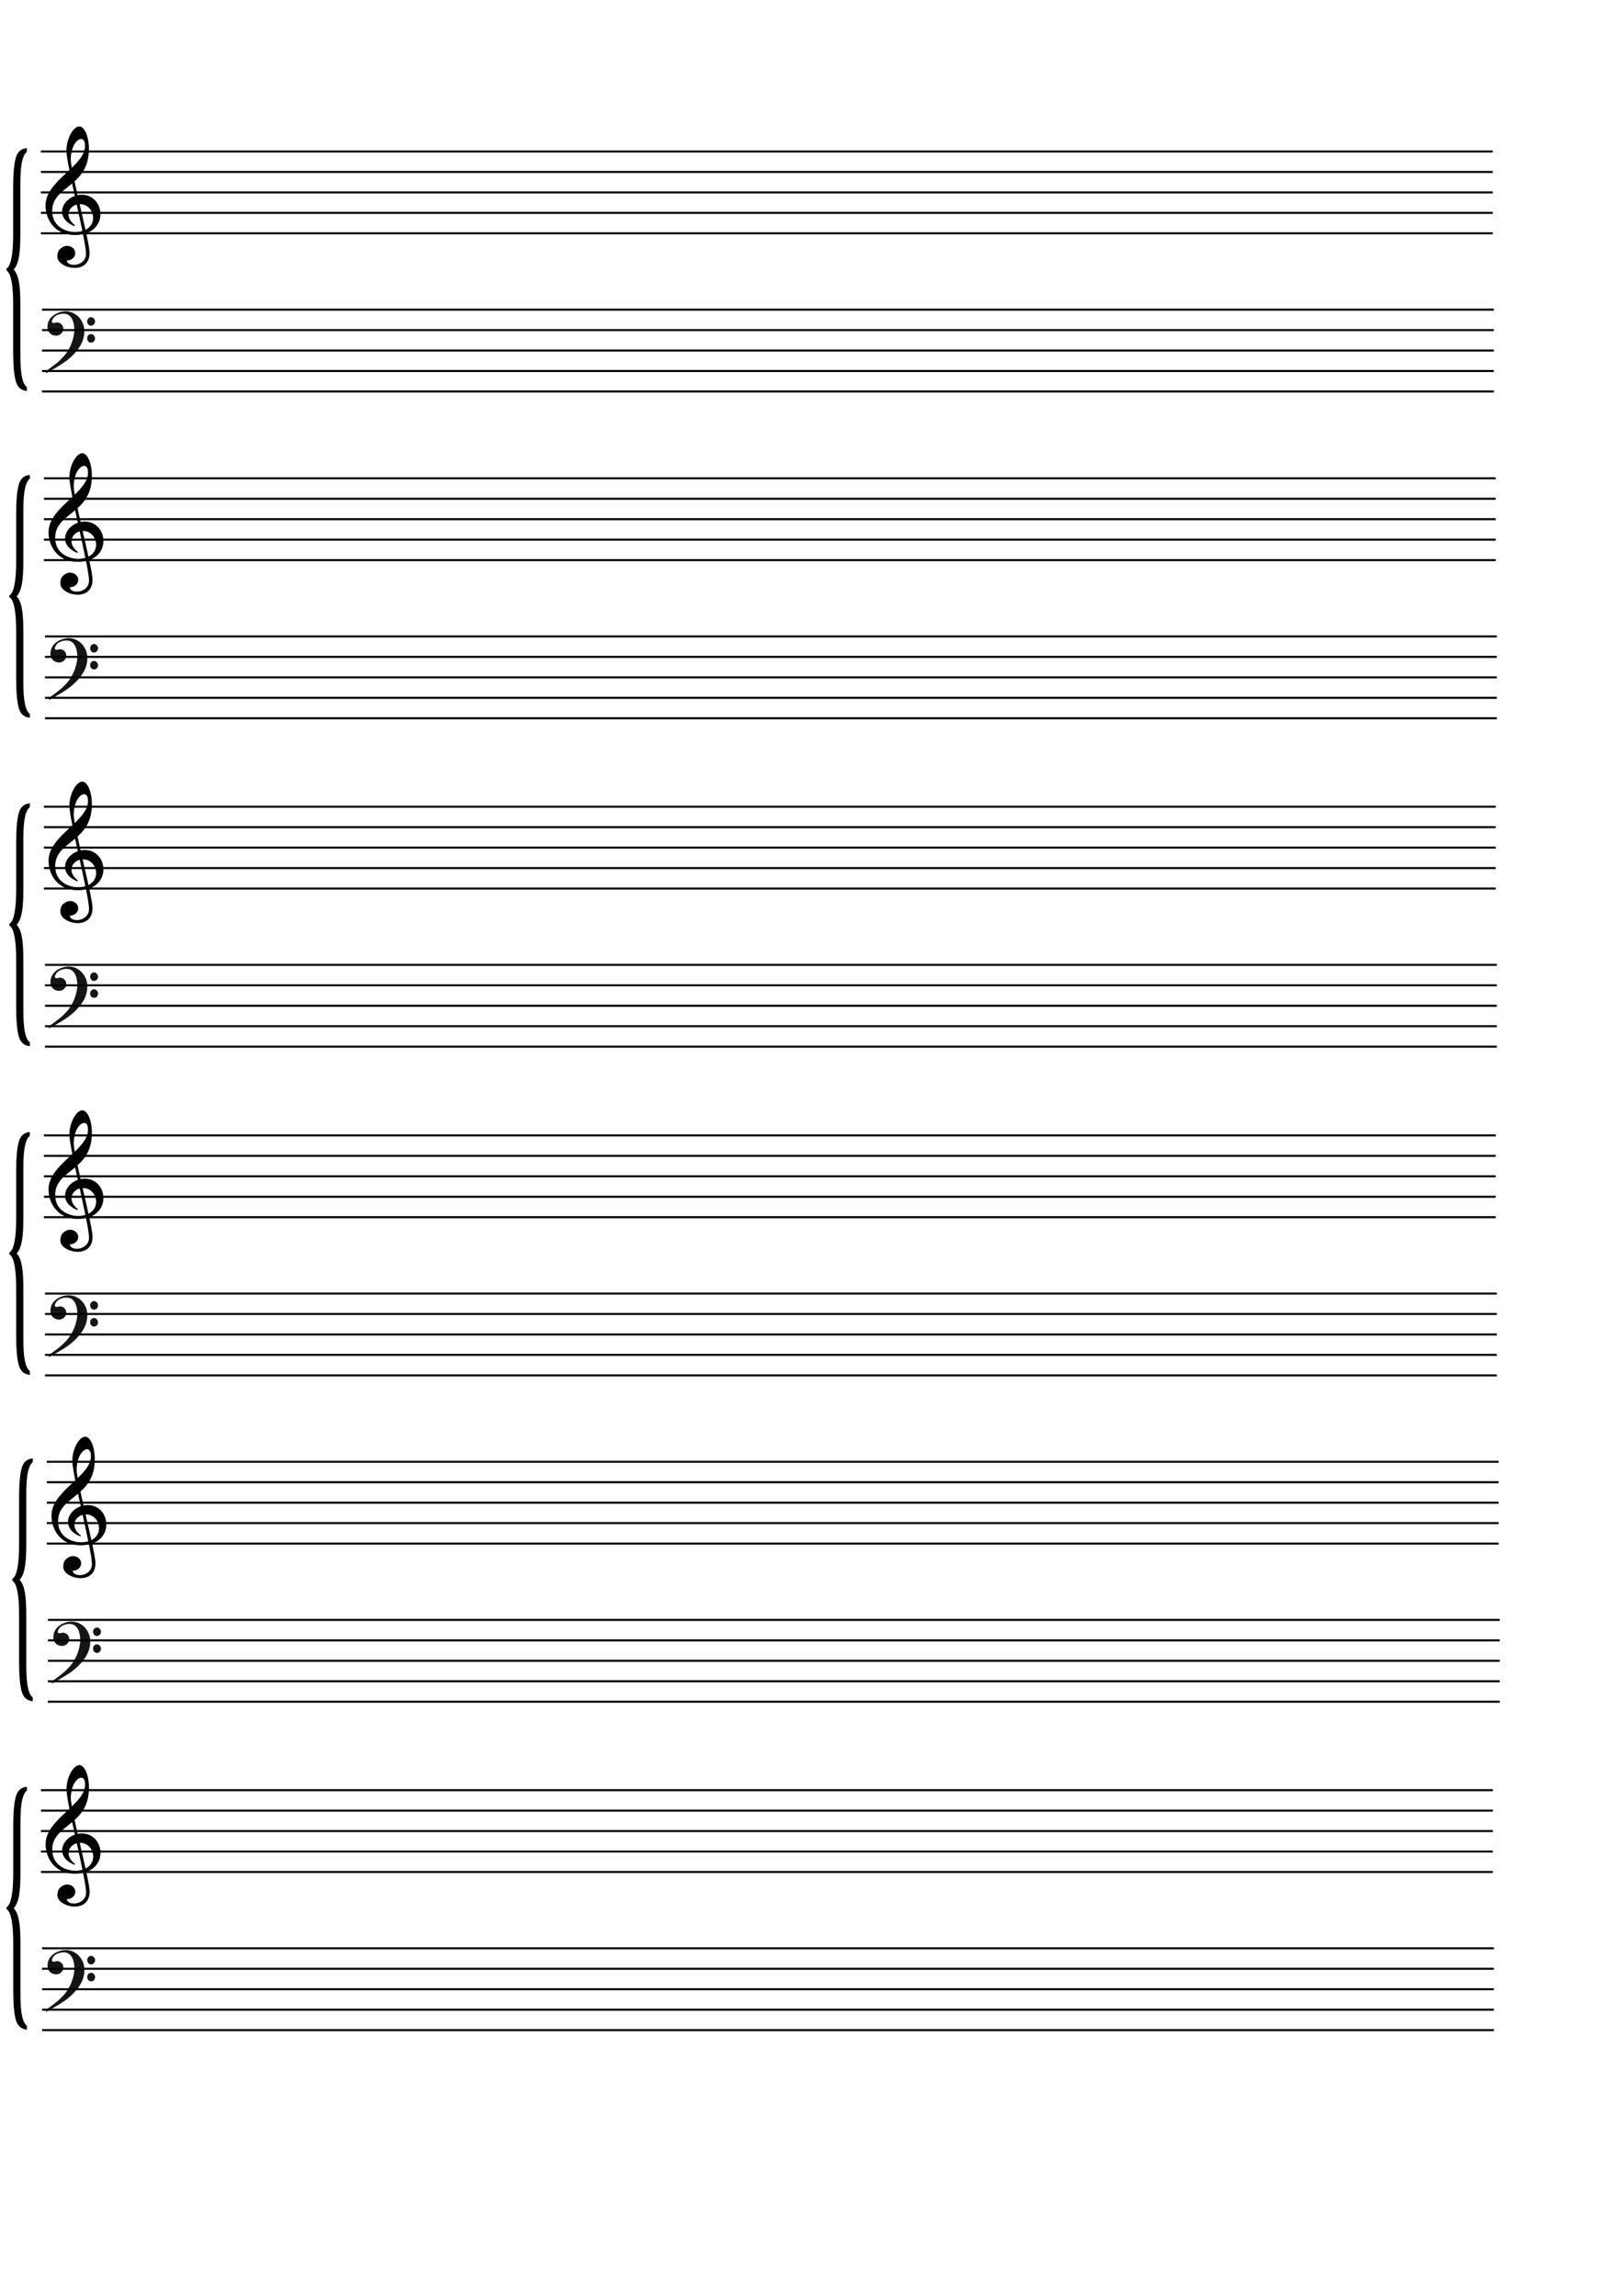 <?xml version="1.0" encoding="UTF-8" standalone="no"?>
<!-- Created with Inkscape (http://www.inkscape.org/) -->

<svg
   xmlns:dc="http://purl.org/dc/elements/1.1/"
   xmlns:cc="http://creativecommons.org/ns#"
   xmlns:rdf="http://www.w3.org/1999/02/22-rdf-syntax-ns#"
   xmlns:svg="http://www.w3.org/2000/svg"
   xmlns="http://www.w3.org/2000/svg"
   xmlns:xlink="http://www.w3.org/1999/xlink"
   xmlns:sodipodi="http://sodipodi.sourceforge.net/DTD/sodipodi-0.dtd"
   xmlns:inkscape="http://www.inkscape.org/namespaces/inkscape"
   width="210mm"
   height="297mm"
   id="svg2"
   version="1.1"
   inkscape:version="0.48.0 r9654"
   sodipodi:docname="Blank Piano Partition.svg"
   inkscape:export-filename="G:\Blank Piano Partition.png"
   inkscape:export-xdpi="90"
   inkscape:export-ydpi="90">
  <defs
     id="defs4">
    <style
       id="style6"
       type="text/css">
   
    .str1 {stroke:#131516;stroke-width:3}
    .str0 {stroke:#131516;stroke-width:42}
    .fil0 {fill:none}
    .fil1 {fill:#131516}
   
  </style>
    <filter
       id="e">
      <feGaussianBlur
         id="feGaussianBlur3098"
         stdDeviation="15.17" />
    </filter>
  </defs>
  <sodipodi:namedview
     id="base"
     pagecolor="#ffffff"
     bordercolor="#666666"
     borderopacity="1.0"
     inkscape:pageopacity="0.0"
     inkscape:pageshadow="2"
     inkscape:zoom="0.7"
     inkscape:cx="69.135196"
     inkscape:cy="954.18852"
     inkscape:document-units="px"
     inkscape:current-layer="layer1"
     showgrid="false"
     inkscape:window-width="1244"
     inkscape:window-height="718"
     inkscape:window-x="8"
     inkscape:window-y="1"
     inkscape:window-maximized="0"
     inkscape:snap-global="false"
     showguides="false">
    <inkscape:grid
       type="xygrid"
       id="grid3154" />
  </sodipodi:namedview>
  <g
     inkscape:label="Calque 1"
     inkscape:groupmode="layer"
     id="layer1">
    <g
       id="g3451"
       transform="translate(0,55.714)">
      <path
         style="fill:#131516;stroke:#131516;stroke-width:0.046"
         id="path19"
         d="m 22.361,125.874 c 2.307,-1.692 4.031,-2.973 5.141,-3.858 1.11,-0.87 2.278,-1.961 3.476,-3.257 1.198,-1.297 2.205,-2.767 3.023,-4.396 0.643,-1.202 1.198,-2.593 1.65,-4.175 0.453,-1.565 0.686,-3.084 0.73,-4.522 0,-1.344 -0.161,-2.625 -0.497,-3.827 -0.321,-1.218 -0.876,-2.214 -1.665,-3.02 -0.789,-0.791 -1.811,-1.186 -3.081,-1.186 -1.227,0 -2.38,0.269 -3.461,0.791 -1.066,0.538 -1.826,1.392 -2.249,2.593 0,0.111 -0.058,0.253 -0.146,0.459 0.029,0.253 0.146,0.443 0.365,0.585 0.219,0.142 0.409,0.206 0.584,0.206 0.088,0 0.336,-0.047 0.716,-0.142 0.394,-0.095 0.716,-0.158 0.978,-0.158 0.774,0 1.46,0.3 2.088,0.886 0.613,0.585 0.92,1.297 0.92,2.135 0,0.601 -0.161,1.17 -0.467,1.692 -0.307,0.522 -0.73,0.949 -1.271,1.249 -0.54,0.316 -1.139,0.459 -1.782,0.459 -1.168,0 -2.161,-0.38 -2.979,-1.154 -0.803,-0.791 -1.212,-1.787 -1.212,-3.036 0,-1.597 0.453,-2.973 1.344,-4.143 0.905,-1.17 2.045,-2.04 3.447,-2.625 1.387,-0.601 2.789,-0.886 4.221,-0.886 1.563,0 3.052,0.427 4.44,1.297 1.402,0.854 2.497,2.04 3.315,3.51 0.818,1.486 1.241,3.068 1.241,4.776 0,3.036 -0.935,5.851 -2.804,8.46 -1.869,2.609 -4.177,4.87 -6.937,6.8 -1.84,1.312 -4.819,3.084 -8.923,5.313 l -0.204,-0.822 z m 20.285,-24.463 c 0,-0.569 0.19,-1.044 0.57,-1.423 0.365,-0.395 0.818,-0.585 1.358,-0.585 0.467,0 0.905,0.221 1.3,0.648 0.394,0.411 0.584,0.901 0.584,1.439 0,0.569 -0.204,1.059 -0.584,1.455 -0.409,0.38 -0.862,0.569 -1.373,0.569 -0.54,0 -0.978,-0.19 -1.329,-0.617 -0.35,-0.411 -0.526,-0.901 -0.526,-1.486 z m 0,8.286 c 0,-0.569 0.19,-1.059 0.54,-1.439 0.365,-0.395 0.818,-0.585 1.387,-0.585 0.467,0 0.891,0.206 1.3,0.633 0.38,0.427 0.584,0.886 0.584,1.392 0,0.617 -0.19,1.107 -0.555,1.502 -0.38,0.395 -0.818,0.601 -1.329,0.601 -0.57,0 -1.022,-0.206 -1.387,-0.585 -0.35,-0.38 -0.54,-0.886 -0.54,-1.518 z"
         class="fil1 str1"
         inkscape:connector-curvature="0" />
      <g
         transform="matrix(0.985,0,0,1.026,6.789,-6.54)"
         id="g3213">
        <g
           id="g3210">
          <path
             d="m 26.016,76.029 c 0.012,3.974 10.083,3.467 10.05,-3.082 0.013,-6.385 -9.621,-42.107 -9.729,-48.939 -0.113,-5.422 3.281,-11.499 6.189,-11.433 2.304,0.066 4.468,4.632 4.457,10.315 0.175,18.379 -18.21,17.191 -18.21,29.75 0,8.118 7.697,10.262 11.546,10.262 13.033,-0.075 10.846,-13.785 2.537,-13.785 -4.899,-0.153 -9.185,5.667 -2.712,10.491 C 19.209,55.396 25.07,45.211 33.729,45.135 45.275,45.211 47.287,63.741 30.318,63.821 20.171,63.896 15.885,56.085 15.973,49.959 c 0,-11.793 19.856,-18.608 19.593,-28.564 0,-6.279 -7.434,-3.446 -7.61,6.663 0.175,6.279 9.447,39.437 9.359,44.569 0,10.566 -15.482,7.122 -15.482,1.759 0.087,-7.657 9.097,-2.219 6.298,-1.989 -2.187,3.369 -2.115,3.631 -2.115,3.631 z"
             style="fill:#000000;stroke:#000000;stroke-width:0.501"
             id="path26"
             inkscape:connector-curvature="0" />
        </g>
        <path
           inkscape:connector-curvature="0"
           id="path28"
           style="fill:#000000;stroke:#000000;stroke-width:0.501"
           d="m 30.211,72.697 c 0,1.778 -1.694,3.223 -3.78,3.223 -2.086,0 -3.78,-1.445 -3.78,-3.223 0,-1.778 1.693,-3.219 3.78,-3.219 2.086,0 3.78,1.44 3.78,3.219 z" />
      </g>
      <g
         id="b"
         transform="matrix(0.088,0,0,0.231,2.832,15.315)"
         style="fill:#000000">
        <path
           id="a"
           d="m 4,265 v -4 c 26,-6 37,-33 37,-71 V 90 C 41,60 46,39 56,26 66,13 87,7 117,6 v 8 C 81,24 81,65 81,86 v 100 c 0,39 -6,64 -37,77"
           inkscape:connector-curvature="0"
           style="fill:#000000" />
        <use
           xlink:href="#a"
           transform="matrix(1,0,0,-1,0,526)"
           id="use3106"
           x="0"
           y="0"
           width="740"
           height="560"
           style="fill:#000000" />
      </g>
      <path
         inkscape:connector-curvature="0"
         id="path3380"
         d="m 20,18.362 c 710,0 710,0 710,0"
         style="fill:none;stroke:#000000;stroke-width:1px;stroke-linecap:butt;stroke-linejoin:miter;stroke-opacity:1" />
      <path
         inkscape:connector-curvature="0"
         id="path3380-1"
         d="m 20,28.362 c 710,0 710,0 710,0"
         style="fill:none;stroke:#000000;stroke-width:1px;stroke-linecap:butt;stroke-linejoin:miter;stroke-opacity:1" />
      <path
         inkscape:connector-curvature="0"
         id="path3380-4"
         d="m 20,38.362 c 710,0 710,0 710,0"
         style="fill:none;stroke:#000000;stroke-width:1px;stroke-linecap:butt;stroke-linejoin:miter;stroke-opacity:1" />
      <path
         inkscape:connector-curvature="0"
         id="path3380-2"
         d="m 20,48.362 c 710,0 710,0 710,0"
         style="fill:none;stroke:#000000;stroke-width:1px;stroke-linecap:butt;stroke-linejoin:miter;stroke-opacity:1" />
      <path
         inkscape:connector-curvature="0"
         id="path3380-3"
         d="m 20,58.362 c 710,0 710,0 710,0"
         style="fill:none;stroke:#000000;stroke-width:1px;stroke-linecap:butt;stroke-linejoin:miter;stroke-opacity:1" />
      <path
         inkscape:connector-curvature="0"
         id="path3380-22"
         d="m 20.536,95.684 c 710,0 710,0 710,0"
         style="fill:none;stroke:#000000;stroke-width:1px;stroke-linecap:butt;stroke-linejoin:miter;stroke-opacity:1" />
      <path
         inkscape:connector-curvature="0"
         id="path3380-1-1"
         d="m 20.536,105.684 c 710,0 710,0 710,0"
         style="fill:none;stroke:#000000;stroke-width:1px;stroke-linecap:butt;stroke-linejoin:miter;stroke-opacity:1" />
      <path
         inkscape:connector-curvature="0"
         id="path3380-4-6"
         d="m 20.536,115.684 c 710,0 710,0 710,0"
         style="fill:none;stroke:#000000;stroke-width:1px;stroke-linecap:butt;stroke-linejoin:miter;stroke-opacity:1" />
      <path
         inkscape:connector-curvature="0"
         id="path3380-2-8"
         d="m 20.536,125.684 c 710,0 710,0 710,0"
         style="fill:none;stroke:#000000;stroke-width:1px;stroke-linecap:butt;stroke-linejoin:miter;stroke-opacity:1" />
      <path
         inkscape:connector-curvature="0"
         id="path3380-3-5"
         d="m 20.536,135.684 c 710,0 710,0 710,0"
         style="fill:none;stroke:#000000;stroke-width:1px;stroke-linecap:butt;stroke-linejoin:miter;stroke-opacity:1" />
    </g>
    <g
       transform="translate(1.461,215.501)"
       id="g3451-7">
      <path
         style="fill:#131516;stroke:#131516;stroke-width:0.046"
         id="path19-6"
         d="m 22.361,125.874 c 2.307,-1.692 4.031,-2.973 5.141,-3.858 1.11,-0.87 2.278,-1.961 3.476,-3.257 1.198,-1.297 2.205,-2.767 3.023,-4.396 0.643,-1.202 1.198,-2.593 1.65,-4.175 0.453,-1.565 0.686,-3.084 0.73,-4.522 0,-1.344 -0.161,-2.625 -0.497,-3.827 -0.321,-1.218 -0.876,-2.214 -1.665,-3.02 -0.789,-0.791 -1.811,-1.186 -3.081,-1.186 -1.227,0 -2.38,0.269 -3.461,0.791 -1.066,0.538 -1.826,1.392 -2.249,2.593 0,0.111 -0.058,0.253 -0.146,0.459 0.029,0.253 0.146,0.443 0.365,0.585 0.219,0.142 0.409,0.206 0.584,0.206 0.088,0 0.336,-0.047 0.716,-0.142 0.394,-0.095 0.716,-0.158 0.978,-0.158 0.774,0 1.46,0.3 2.088,0.886 0.613,0.585 0.92,1.297 0.92,2.135 0,0.601 -0.161,1.17 -0.467,1.692 -0.307,0.522 -0.73,0.949 -1.271,1.249 -0.54,0.316 -1.139,0.459 -1.782,0.459 -1.168,0 -2.161,-0.38 -2.979,-1.154 -0.803,-0.791 -1.212,-1.787 -1.212,-3.036 0,-1.597 0.453,-2.973 1.344,-4.143 0.905,-1.17 2.045,-2.04 3.447,-2.625 1.387,-0.601 2.789,-0.886 4.221,-0.886 1.563,0 3.052,0.427 4.44,1.297 1.402,0.854 2.497,2.04 3.315,3.51 0.818,1.486 1.241,3.068 1.241,4.776 0,3.036 -0.935,5.851 -2.804,8.46 -1.869,2.609 -4.177,4.87 -6.937,6.8 -1.84,1.312 -4.819,3.084 -8.923,5.313 l -0.204,-0.822 z m 20.285,-24.463 c 0,-0.569 0.19,-1.044 0.57,-1.423 0.365,-0.395 0.818,-0.585 1.358,-0.585 0.467,0 0.905,0.221 1.3,0.648 0.394,0.411 0.584,0.901 0.584,1.439 0,0.569 -0.204,1.059 -0.584,1.455 -0.409,0.38 -0.862,0.569 -1.373,0.569 -0.54,0 -0.978,-0.19 -1.329,-0.617 -0.35,-0.411 -0.526,-0.901 -0.526,-1.486 z m 0,8.286 c 0,-0.569 0.19,-1.059 0.54,-1.439 0.365,-0.395 0.818,-0.585 1.387,-0.585 0.467,0 0.891,0.206 1.3,0.633 0.38,0.427 0.584,0.886 0.584,1.392 0,0.617 -0.19,1.107 -0.555,1.502 -0.38,0.395 -0.818,0.601 -1.329,0.601 -0.57,0 -1.022,-0.206 -1.387,-0.585 -0.35,-0.38 -0.54,-0.886 -0.54,-1.518 z"
         class="fil1 str1"
         inkscape:connector-curvature="0" />
      <g
         transform="matrix(0.985,0,0,1.026,6.789,-6.54)"
         id="g3213-1">
        <g
           id="g3210-8">
          <path
             d="m 26.016,76.029 c 0.012,3.974 10.083,3.467 10.05,-3.082 0.013,-6.385 -9.621,-42.107 -9.729,-48.939 -0.113,-5.422 3.281,-11.499 6.189,-11.433 2.304,0.066 4.468,4.632 4.457,10.315 0.175,18.379 -18.21,17.191 -18.21,29.75 0,8.118 7.697,10.262 11.546,10.262 13.033,-0.075 10.846,-13.785 2.537,-13.785 -4.899,-0.153 -9.185,5.667 -2.712,10.491 C 19.209,55.396 25.07,45.211 33.729,45.135 45.275,45.211 47.287,63.741 30.318,63.821 20.171,63.896 15.885,56.085 15.973,49.959 c 0,-11.793 19.856,-18.608 19.593,-28.564 0,-6.279 -7.434,-3.446 -7.61,6.663 0.175,6.279 9.447,39.437 9.359,44.569 0,10.566 -15.482,7.122 -15.482,1.759 0.087,-7.657 9.097,-2.219 6.298,-1.989 -2.187,3.369 -2.115,3.631 -2.115,3.631 z"
             style="fill:#000000;stroke:#000000;stroke-width:0.501"
             id="path26-9"
             inkscape:connector-curvature="0" />
        </g>
        <path
           inkscape:connector-curvature="0"
           id="path28-2"
           style="fill:#000000;stroke:#000000;stroke-width:0.501"
           d="m 30.211,72.697 c 0,1.778 -1.694,3.223 -3.78,3.223 -2.086,0 -3.78,-1.445 -3.78,-3.223 0,-1.778 1.693,-3.219 3.78,-3.219 2.086,0 3.78,1.44 3.78,3.219 z" />
      </g>
      <g
         id="b-7"
         transform="matrix(0.088,0,0,0.231,2.832,15.315)"
         style="fill:#000000">
        <path
           id="a-9"
           d="m 4,265 v -4 c 26,-6 37,-33 37,-71 V 90 C 41,60 46,39 56,26 66,13 87,7 117,6 v 8 C 81,24 81,65 81,86 v 100 c 0,39 -6,64 -37,77"
           inkscape:connector-curvature="0"
           style="fill:#000000" />
        <use
           xlink:href="#a-9"
           transform="matrix(1,0,0,-1,0,526)"
           id="use3106-5"
           x="0"
           y="0"
           width="740"
           height="560"
           style="fill:#000000" />
      </g>
      <path
         inkscape:connector-curvature="0"
         id="path3380-43"
         d="m 20,18.362 c 710,0 710,0 710,0"
         style="fill:none;stroke:#000000;stroke-width:1px;stroke-linecap:butt;stroke-linejoin:miter;stroke-opacity:1" />
      <path
         inkscape:connector-curvature="0"
         id="path3380-1-12"
         d="m 20,28.362 c 710,0 710,0 710,0"
         style="fill:none;stroke:#000000;stroke-width:1px;stroke-linecap:butt;stroke-linejoin:miter;stroke-opacity:1" />
      <path
         inkscape:connector-curvature="0"
         id="path3380-4-3"
         d="m 20,38.362 c 710,0 710,0 710,0"
         style="fill:none;stroke:#000000;stroke-width:1px;stroke-linecap:butt;stroke-linejoin:miter;stroke-opacity:1" />
      <path
         inkscape:connector-curvature="0"
         id="path3380-2-3"
         d="m 20,48.362 c 710,0 710,0 710,0"
         style="fill:none;stroke:#000000;stroke-width:1px;stroke-linecap:butt;stroke-linejoin:miter;stroke-opacity:1" />
      <path
         inkscape:connector-curvature="0"
         id="path3380-3-4"
         d="m 20,58.362 c 710,0 710,0 710,0"
         style="fill:none;stroke:#000000;stroke-width:1px;stroke-linecap:butt;stroke-linejoin:miter;stroke-opacity:1" />
      <path
         inkscape:connector-curvature="0"
         id="path3380-22-1"
         d="m 20.536,95.684 c 710,0 710,0 710,0"
         style="fill:none;stroke:#000000;stroke-width:1px;stroke-linecap:butt;stroke-linejoin:miter;stroke-opacity:1" />
      <path
         inkscape:connector-curvature="0"
         id="path3380-1-1-1"
         d="m 20.536,105.684 c 710,0 710,0 710,0"
         style="fill:none;stroke:#000000;stroke-width:1px;stroke-linecap:butt;stroke-linejoin:miter;stroke-opacity:1" />
      <path
         inkscape:connector-curvature="0"
         id="path3380-4-6-3"
         d="m 20.536,115.684 c 710,0 710,0 710,0"
         style="fill:none;stroke:#000000;stroke-width:1px;stroke-linecap:butt;stroke-linejoin:miter;stroke-opacity:1" />
      <path
         inkscape:connector-curvature="0"
         id="path3380-2-8-8"
         d="m 20.536,125.684 c 710,0 710,0 710,0"
         style="fill:none;stroke:#000000;stroke-width:1px;stroke-linecap:butt;stroke-linejoin:miter;stroke-opacity:1" />
      <path
         inkscape:connector-curvature="0"
         id="path3380-3-5-7"
         d="m 20.536,135.684 c 710,0 710,0 710,0"
         style="fill:none;stroke:#000000;stroke-width:1px;stroke-linecap:butt;stroke-linejoin:miter;stroke-opacity:1" />
    </g>
    <g
       transform="translate(1.461,376.073)"
       id="g3451-4">
      <path
         style="fill:#131516;stroke:#131516;stroke-width:0.046"
         id="path19-2"
         d="m 22.361,125.874 c 2.307,-1.692 4.031,-2.973 5.141,-3.858 1.11,-0.87 2.278,-1.961 3.476,-3.257 1.198,-1.297 2.205,-2.767 3.023,-4.396 0.643,-1.202 1.198,-2.593 1.65,-4.175 0.453,-1.565 0.686,-3.084 0.73,-4.522 0,-1.344 -0.161,-2.625 -0.497,-3.827 -0.321,-1.218 -0.876,-2.214 -1.665,-3.02 -0.789,-0.791 -1.811,-1.186 -3.081,-1.186 -1.227,0 -2.38,0.269 -3.461,0.791 -1.066,0.538 -1.826,1.392 -2.249,2.593 0,0.111 -0.058,0.253 -0.146,0.459 0.029,0.253 0.146,0.443 0.365,0.585 0.219,0.142 0.409,0.206 0.584,0.206 0.088,0 0.336,-0.047 0.716,-0.142 0.394,-0.095 0.716,-0.158 0.978,-0.158 0.774,0 1.46,0.3 2.088,0.886 0.613,0.585 0.92,1.297 0.92,2.135 0,0.601 -0.161,1.17 -0.467,1.692 -0.307,0.522 -0.73,0.949 -1.271,1.249 -0.54,0.316 -1.139,0.459 -1.782,0.459 -1.168,0 -2.161,-0.38 -2.979,-1.154 -0.803,-0.791 -1.212,-1.787 -1.212,-3.036 0,-1.597 0.453,-2.973 1.344,-4.143 0.905,-1.17 2.045,-2.04 3.447,-2.625 1.387,-0.601 2.789,-0.886 4.221,-0.886 1.563,0 3.052,0.427 4.44,1.297 1.402,0.854 2.497,2.04 3.315,3.51 0.818,1.486 1.241,3.068 1.241,4.776 0,3.036 -0.935,5.851 -2.804,8.46 -1.869,2.609 -4.177,4.87 -6.937,6.8 -1.84,1.312 -4.819,3.084 -8.923,5.313 l -0.204,-0.822 z m 20.285,-24.463 c 0,-0.569 0.19,-1.044 0.57,-1.423 0.365,-0.395 0.818,-0.585 1.358,-0.585 0.467,0 0.905,0.221 1.3,0.648 0.394,0.411 0.584,0.901 0.584,1.439 0,0.569 -0.204,1.059 -0.584,1.455 -0.409,0.38 -0.862,0.569 -1.373,0.569 -0.54,0 -0.978,-0.19 -1.329,-0.617 -0.35,-0.411 -0.526,-0.901 -0.526,-1.486 z m 0,8.286 c 0,-0.569 0.19,-1.059 0.54,-1.439 0.365,-0.395 0.818,-0.585 1.387,-0.585 0.467,0 0.891,0.206 1.3,0.633 0.38,0.427 0.584,0.886 0.584,1.392 0,0.617 -0.19,1.107 -0.555,1.502 -0.38,0.395 -0.818,0.601 -1.329,0.601 -0.57,0 -1.022,-0.206 -1.387,-0.585 -0.35,-0.38 -0.54,-0.886 -0.54,-1.518 z"
         class="fil1 str1"
         inkscape:connector-curvature="0" />
      <g
         transform="matrix(0.985,0,0,1.026,6.789,-6.54)"
         id="g3213-7">
        <g
           id="g3210-7">
          <path
             d="m 26.016,76.029 c 0.012,3.974 10.083,3.467 10.05,-3.082 0.013,-6.385 -9.621,-42.107 -9.729,-48.939 -0.113,-5.422 3.281,-11.499 6.189,-11.433 2.304,0.066 4.468,4.632 4.457,10.315 0.175,18.379 -18.21,17.191 -18.21,29.75 0,8.118 7.697,10.262 11.546,10.262 13.033,-0.075 10.846,-13.785 2.537,-13.785 -4.899,-0.153 -9.185,5.667 -2.712,10.491 C 19.209,55.396 25.07,45.211 33.729,45.135 45.275,45.211 47.287,63.741 30.318,63.821 20.171,63.896 15.885,56.085 15.973,49.959 c 0,-11.793 19.856,-18.608 19.593,-28.564 0,-6.279 -7.434,-3.446 -7.61,6.663 0.175,6.279 9.447,39.437 9.359,44.569 0,10.566 -15.482,7.122 -15.482,1.759 0.087,-7.657 9.097,-2.219 6.298,-1.989 -2.187,3.369 -2.115,3.631 -2.115,3.631 z"
             style="fill:#000000;stroke:#000000;stroke-width:0.501"
             id="path26-93"
             inkscape:connector-curvature="0" />
        </g>
        <path
           inkscape:connector-curvature="0"
           id="path28-1"
           style="fill:#000000;stroke:#000000;stroke-width:0.501"
           d="m 30.211,72.697 c 0,1.778 -1.694,3.223 -3.78,3.223 -2.086,0 -3.78,-1.445 -3.78,-3.223 0,-1.778 1.693,-3.219 3.78,-3.219 2.086,0 3.78,1.44 3.78,3.219 z" />
      </g>
      <g
         id="b-9"
         transform="matrix(0.088,0,0,0.231,2.832,15.315)"
         style="fill:#000000">
        <path
           id="a-8"
           d="m 4,265 v -4 c 26,-6 37,-33 37,-71 V 90 C 41,60 46,39 56,26 66,13 87,7 117,6 v 8 C 81,24 81,65 81,86 v 100 c 0,39 -6,64 -37,77"
           inkscape:connector-curvature="0"
           style="fill:#000000" />
        <use
           xlink:href="#a-8"
           transform="matrix(1,0,0,-1,0,526)"
           id="use3106-6"
           x="0"
           y="0"
           width="740"
           height="560"
           style="fill:#000000" />
      </g>
      <path
         inkscape:connector-curvature="0"
         id="path3380-5"
         d="m 20,18.362 c 710,0 710,0 710,0"
         style="fill:none;stroke:#000000;stroke-width:1px;stroke-linecap:butt;stroke-linejoin:miter;stroke-opacity:1" />
      <path
         inkscape:connector-curvature="0"
         id="path3380-1-0"
         d="m 20,28.362 c 710,0 710,0 710,0"
         style="fill:none;stroke:#000000;stroke-width:1px;stroke-linecap:butt;stroke-linejoin:miter;stroke-opacity:1" />
      <path
         inkscape:connector-curvature="0"
         id="path3380-4-2"
         d="m 20,38.362 c 710,0 710,0 710,0"
         style="fill:none;stroke:#000000;stroke-width:1px;stroke-linecap:butt;stroke-linejoin:miter;stroke-opacity:1" />
      <path
         inkscape:connector-curvature="0"
         id="path3380-2-86"
         d="m 20,48.362 c 710,0 710,0 710,0"
         style="fill:none;stroke:#000000;stroke-width:1px;stroke-linecap:butt;stroke-linejoin:miter;stroke-opacity:1" />
      <path
         inkscape:connector-curvature="0"
         id="path3380-3-0"
         d="m 20,58.362 c 710,0 710,0 710,0"
         style="fill:none;stroke:#000000;stroke-width:1px;stroke-linecap:butt;stroke-linejoin:miter;stroke-opacity:1" />
      <path
         inkscape:connector-curvature="0"
         id="path3380-22-2"
         d="m 20.536,95.684 c 710,0 710,0 710,0"
         style="fill:none;stroke:#000000;stroke-width:1px;stroke-linecap:butt;stroke-linejoin:miter;stroke-opacity:1" />
      <path
         inkscape:connector-curvature="0"
         id="path3380-1-1-4"
         d="m 20.536,105.684 c 710,0 710,0 710,0"
         style="fill:none;stroke:#000000;stroke-width:1px;stroke-linecap:butt;stroke-linejoin:miter;stroke-opacity:1" />
      <path
         inkscape:connector-curvature="0"
         id="path3380-4-6-8"
         d="m 20.536,115.684 c 710,0 710,0 710,0"
         style="fill:none;stroke:#000000;stroke-width:1px;stroke-linecap:butt;stroke-linejoin:miter;stroke-opacity:1" />
      <path
         inkscape:connector-curvature="0"
         id="path3380-2-8-6"
         d="m 20.536,125.684 c 710,0 710,0 710,0"
         style="fill:none;stroke:#000000;stroke-width:1px;stroke-linecap:butt;stroke-linejoin:miter;stroke-opacity:1" />
      <path
         inkscape:connector-curvature="0"
         id="path3380-3-5-5"
         d="m 20.536,135.684 c 710,0 710,0 710,0"
         style="fill:none;stroke:#000000;stroke-width:1px;stroke-linecap:butt;stroke-linejoin:miter;stroke-opacity:1" />
    </g>
    <g
       transform="translate(1.461,536.787)"
       id="g3451-0">
      <path
         style="fill:#131516;stroke:#131516;stroke-width:0.046"
         id="path19-9"
         d="m 22.361,125.874 c 2.307,-1.692 4.031,-2.973 5.141,-3.858 1.11,-0.87 2.278,-1.961 3.476,-3.257 1.198,-1.297 2.205,-2.767 3.023,-4.396 0.643,-1.202 1.198,-2.593 1.65,-4.175 0.453,-1.565 0.686,-3.084 0.73,-4.522 0,-1.344 -0.161,-2.625 -0.497,-3.827 -0.321,-1.218 -0.876,-2.214 -1.665,-3.02 -0.789,-0.791 -1.811,-1.186 -3.081,-1.186 -1.227,0 -2.38,0.269 -3.461,0.791 -1.066,0.538 -1.826,1.392 -2.249,2.593 0,0.111 -0.058,0.253 -0.146,0.459 0.029,0.253 0.146,0.443 0.365,0.585 0.219,0.142 0.409,0.206 0.584,0.206 0.088,0 0.336,-0.047 0.716,-0.142 0.394,-0.095 0.716,-0.158 0.978,-0.158 0.774,0 1.46,0.3 2.088,0.886 0.613,0.585 0.92,1.297 0.92,2.135 0,0.601 -0.161,1.17 -0.467,1.692 -0.307,0.522 -0.73,0.949 -1.271,1.249 -0.54,0.316 -1.139,0.459 -1.782,0.459 -1.168,0 -2.161,-0.38 -2.979,-1.154 -0.803,-0.791 -1.212,-1.787 -1.212,-3.036 0,-1.597 0.453,-2.973 1.344,-4.143 0.905,-1.17 2.045,-2.04 3.447,-2.625 1.387,-0.601 2.789,-0.886 4.221,-0.886 1.563,0 3.052,0.427 4.44,1.297 1.402,0.854 2.497,2.04 3.315,3.51 0.818,1.486 1.241,3.068 1.241,4.776 0,3.036 -0.935,5.851 -2.804,8.46 -1.869,2.609 -4.177,4.87 -6.937,6.8 -1.84,1.312 -4.819,3.084 -8.923,5.313 l -0.204,-0.822 z m 20.285,-24.463 c 0,-0.569 0.19,-1.044 0.57,-1.423 0.365,-0.395 0.818,-0.585 1.358,-0.585 0.467,0 0.905,0.221 1.3,0.648 0.394,0.411 0.584,0.901 0.584,1.439 0,0.569 -0.204,1.059 -0.584,1.455 -0.409,0.38 -0.862,0.569 -1.373,0.569 -0.54,0 -0.978,-0.19 -1.329,-0.617 -0.35,-0.411 -0.526,-0.901 -0.526,-1.486 z m 0,8.286 c 0,-0.569 0.19,-1.059 0.54,-1.439 0.365,-0.395 0.818,-0.585 1.387,-0.585 0.467,0 0.891,0.206 1.3,0.633 0.38,0.427 0.584,0.886 0.584,1.392 0,0.617 -0.19,1.107 -0.555,1.502 -0.38,0.395 -0.818,0.601 -1.329,0.601 -0.57,0 -1.022,-0.206 -1.387,-0.585 -0.35,-0.38 -0.54,-0.886 -0.54,-1.518 z"
         class="fil1 str1"
         inkscape:connector-curvature="0" />
      <g
         transform="matrix(0.985,0,0,1.026,6.789,-6.54)"
         id="g3213-0">
        <g
           id="g3210-0">
          <path
             d="m 26.016,76.029 c 0.012,3.974 10.083,3.467 10.05,-3.082 0.013,-6.385 -9.621,-42.107 -9.729,-48.939 -0.113,-5.422 3.281,-11.499 6.189,-11.433 2.304,0.066 4.468,4.632 4.457,10.315 0.175,18.379 -18.21,17.191 -18.21,29.75 0,8.118 7.697,10.262 11.546,10.262 13.033,-0.075 10.846,-13.785 2.537,-13.785 -4.899,-0.153 -9.185,5.667 -2.712,10.491 C 19.209,55.396 25.07,45.211 33.729,45.135 45.275,45.211 47.287,63.741 30.318,63.821 20.171,63.896 15.885,56.085 15.973,49.959 c 0,-11.793 19.856,-18.608 19.593,-28.564 0,-6.279 -7.434,-3.446 -7.61,6.663 0.175,6.279 9.447,39.437 9.359,44.569 0,10.566 -15.482,7.122 -15.482,1.759 0.087,-7.657 9.097,-2.219 6.298,-1.989 -2.187,3.369 -2.115,3.631 -2.115,3.631 z"
             style="fill:#000000;stroke:#000000;stroke-width:0.501"
             id="path26-6"
             inkscape:connector-curvature="0" />
        </g>
        <path
           inkscape:connector-curvature="0"
           id="path28-13"
           style="fill:#000000;stroke:#000000;stroke-width:0.501"
           d="m 30.211,72.697 c 0,1.778 -1.694,3.223 -3.78,3.223 -2.086,0 -3.78,-1.445 -3.78,-3.223 0,-1.778 1.693,-3.219 3.78,-3.219 2.086,0 3.78,1.44 3.78,3.219 z" />
      </g>
      <g
         id="b-8"
         transform="matrix(0.088,0,0,0.231,2.832,15.315)"
         style="fill:#000000">
        <path
           id="a-93"
           d="m 4,265 v -4 c 26,-6 37,-33 37,-71 V 90 C 41,60 46,39 56,26 66,13 87,7 117,6 v 8 C 81,24 81,65 81,86 v 100 c 0,39 -6,64 -37,77"
           inkscape:connector-curvature="0"
           style="fill:#000000" />
        <use
           xlink:href="#a-93"
           transform="matrix(1,0,0,-1,0,526)"
           id="use3106-4"
           x="0"
           y="0"
           width="740"
           height="560"
           style="fill:#000000" />
      </g>
      <path
         inkscape:connector-curvature="0"
         id="path3380-46"
         d="m 20,18.362 c 710,0 710,0 710,0"
         style="fill:none;stroke:#000000;stroke-width:1px;stroke-linecap:butt;stroke-linejoin:miter;stroke-opacity:1" />
      <path
         inkscape:connector-curvature="0"
         id="path3380-1-06"
         d="m 20,28.362 c 710,0 710,0 710,0"
         style="fill:none;stroke:#000000;stroke-width:1px;stroke-linecap:butt;stroke-linejoin:miter;stroke-opacity:1" />
      <path
         inkscape:connector-curvature="0"
         id="path3380-4-61"
         d="m 20,38.362 c 710,0 710,0 710,0"
         style="fill:none;stroke:#000000;stroke-width:1px;stroke-linecap:butt;stroke-linejoin:miter;stroke-opacity:1" />
      <path
         inkscape:connector-curvature="0"
         id="path3380-2-84"
         d="m 20,48.362 c 710,0 710,0 710,0"
         style="fill:none;stroke:#000000;stroke-width:1px;stroke-linecap:butt;stroke-linejoin:miter;stroke-opacity:1" />
      <path
         inkscape:connector-curvature="0"
         id="path3380-3-9"
         d="m 20,58.362 c 710,0 710,0 710,0"
         style="fill:none;stroke:#000000;stroke-width:1px;stroke-linecap:butt;stroke-linejoin:miter;stroke-opacity:1" />
      <path
         inkscape:connector-curvature="0"
         id="path3380-22-6"
         d="m 20.536,95.684 c 710,0 710,0 710,0"
         style="fill:none;stroke:#000000;stroke-width:1px;stroke-linecap:butt;stroke-linejoin:miter;stroke-opacity:1" />
      <path
         inkscape:connector-curvature="0"
         id="path3380-1-1-3"
         d="m 20.536,105.684 c 710,0 710,0 710,0"
         style="fill:none;stroke:#000000;stroke-width:1px;stroke-linecap:butt;stroke-linejoin:miter;stroke-opacity:1" />
      <path
         inkscape:connector-curvature="0"
         id="path3380-4-6-7"
         d="m 20.536,115.684 c 710,0 710,0 710,0"
         style="fill:none;stroke:#000000;stroke-width:1px;stroke-linecap:butt;stroke-linejoin:miter;stroke-opacity:1" />
      <path
         inkscape:connector-curvature="0"
         id="path3380-2-8-88"
         d="m 20.536,125.684 c 710,0 710,0 710,0"
         style="fill:none;stroke:#000000;stroke-width:1px;stroke-linecap:butt;stroke-linejoin:miter;stroke-opacity:1" />
      <path
         inkscape:connector-curvature="0"
         id="path3380-3-5-2"
         d="m 20.536,135.684 c 710,0 710,0 710,0"
         style="fill:none;stroke:#000000;stroke-width:1px;stroke-linecap:butt;stroke-linejoin:miter;stroke-opacity:1" />
    </g>
    <g
       transform="translate(2.889,696.358)"
       id="g3451-9">
      <path
         style="fill:#131516;stroke:#131516;stroke-width:0.046"
         id="path19-1"
         d="m 22.361,125.874 c 2.307,-1.692 4.031,-2.973 5.141,-3.858 1.11,-0.87 2.278,-1.961 3.476,-3.257 1.198,-1.297 2.205,-2.767 3.023,-4.396 0.643,-1.202 1.198,-2.593 1.65,-4.175 0.453,-1.565 0.686,-3.084 0.73,-4.522 0,-1.344 -0.161,-2.625 -0.497,-3.827 -0.321,-1.218 -0.876,-2.214 -1.665,-3.02 -0.789,-0.791 -1.811,-1.186 -3.081,-1.186 -1.227,0 -2.38,0.269 -3.461,0.791 -1.066,0.538 -1.826,1.392 -2.249,2.593 0,0.111 -0.058,0.253 -0.146,0.459 0.029,0.253 0.146,0.443 0.365,0.585 0.219,0.142 0.409,0.206 0.584,0.206 0.088,0 0.336,-0.047 0.716,-0.142 0.394,-0.095 0.716,-0.158 0.978,-0.158 0.774,0 1.46,0.3 2.088,0.886 0.613,0.585 0.92,1.297 0.92,2.135 0,0.601 -0.161,1.17 -0.467,1.692 -0.307,0.522 -0.73,0.949 -1.271,1.249 -0.54,0.316 -1.139,0.459 -1.782,0.459 -1.168,0 -2.161,-0.38 -2.979,-1.154 -0.803,-0.791 -1.212,-1.787 -1.212,-3.036 0,-1.597 0.453,-2.973 1.344,-4.143 0.905,-1.17 2.045,-2.04 3.447,-2.625 1.387,-0.601 2.789,-0.886 4.221,-0.886 1.563,0 3.052,0.427 4.44,1.297 1.402,0.854 2.497,2.04 3.315,3.51 0.818,1.486 1.241,3.068 1.241,4.776 0,3.036 -0.935,5.851 -2.804,8.46 -1.869,2.609 -4.177,4.87 -6.937,6.8 -1.84,1.312 -4.819,3.084 -8.923,5.313 l -0.204,-0.822 z m 20.285,-24.463 c 0,-0.569 0.19,-1.044 0.57,-1.423 0.365,-0.395 0.818,-0.585 1.358,-0.585 0.467,0 0.905,0.221 1.3,0.648 0.394,0.411 0.584,0.901 0.584,1.439 0,0.569 -0.204,1.059 -0.584,1.455 -0.409,0.38 -0.862,0.569 -1.373,0.569 -0.54,0 -0.978,-0.19 -1.329,-0.617 -0.35,-0.411 -0.526,-0.901 -0.526,-1.486 z m 0,8.286 c 0,-0.569 0.19,-1.059 0.54,-1.439 0.365,-0.395 0.818,-0.585 1.387,-0.585 0.467,0 0.891,0.206 1.3,0.633 0.38,0.427 0.584,0.886 0.584,1.392 0,0.617 -0.19,1.107 -0.555,1.502 -0.38,0.395 -0.818,0.601 -1.329,0.601 -0.57,0 -1.022,-0.206 -1.387,-0.585 -0.35,-0.38 -0.54,-0.886 -0.54,-1.518 z"
         class="fil1 str1"
         inkscape:connector-curvature="0" />
      <g
         transform="matrix(0.985,0,0,1.026,6.789,-6.54)"
         id="g3213-3">
        <g
           id="g3210-5">
          <path
             d="m 26.016,76.029 c 0.012,3.974 10.083,3.467 10.05,-3.082 0.013,-6.385 -9.621,-42.107 -9.729,-48.939 -0.113,-5.422 3.281,-11.499 6.189,-11.433 2.304,0.066 4.468,4.632 4.457,10.315 0.175,18.379 -18.21,17.191 -18.21,29.75 0,8.118 7.697,10.262 11.546,10.262 13.033,-0.075 10.846,-13.785 2.537,-13.785 -4.899,-0.153 -9.185,5.667 -2.712,10.491 C 19.209,55.396 25.07,45.211 33.729,45.135 45.275,45.211 47.287,63.741 30.318,63.821 20.171,63.896 15.885,56.085 15.973,49.959 c 0,-11.793 19.856,-18.608 19.593,-28.564 0,-6.279 -7.434,-3.446 -7.61,6.663 0.175,6.279 9.447,39.437 9.359,44.569 0,10.566 -15.482,7.122 -15.482,1.759 0.087,-7.657 9.097,-2.219 6.298,-1.989 -2.187,3.369 -2.115,3.631 -2.115,3.631 z"
             style="fill:#000000;stroke:#000000;stroke-width:0.501"
             id="path26-98"
             inkscape:connector-curvature="0" />
        </g>
        <path
           inkscape:connector-curvature="0"
           id="path28-4"
           style="fill:#000000;stroke:#000000;stroke-width:0.501"
           d="m 30.211,72.697 c 0,1.778 -1.694,3.223 -3.78,3.223 -2.086,0 -3.78,-1.445 -3.78,-3.223 0,-1.778 1.693,-3.219 3.78,-3.219 2.086,0 3.78,1.44 3.78,3.219 z" />
      </g>
      <g
         id="b-0"
         transform="matrix(0.088,0,0,0.231,2.832,15.315)"
         style="fill:#000000">
        <path
           id="a-7"
           d="m 4,265 v -4 c 26,-6 37,-33 37,-71 V 90 C 41,60 46,39 56,26 66,13 87,7 117,6 v 8 C 81,24 81,65 81,86 v 100 c 0,39 -6,64 -37,77"
           inkscape:connector-curvature="0"
           style="fill:#000000" />
        <use
           xlink:href="#a-7"
           transform="matrix(1,0,0,-1,0,526)"
           id="use3106-63"
           x="0"
           y="0"
           width="740"
           height="560"
           style="fill:#000000" />
      </g>
      <path
         inkscape:connector-curvature="0"
         id="path3380-6"
         d="m 20,18.362 c 710,0 710,0 710,0"
         style="fill:none;stroke:#000000;stroke-width:1px;stroke-linecap:butt;stroke-linejoin:miter;stroke-opacity:1" />
      <path
         inkscape:connector-curvature="0"
         id="path3380-1-15"
         d="m 20,28.362 c 710,0 710,0 710,0"
         style="fill:none;stroke:#000000;stroke-width:1px;stroke-linecap:butt;stroke-linejoin:miter;stroke-opacity:1" />
      <path
         inkscape:connector-curvature="0"
         id="path3380-4-4"
         d="m 20,38.362 c 710,0 710,0 710,0"
         style="fill:none;stroke:#000000;stroke-width:1px;stroke-linecap:butt;stroke-linejoin:miter;stroke-opacity:1" />
      <path
         inkscape:connector-curvature="0"
         id="path3380-2-2"
         d="m 20,48.362 c 710,0 710,0 710,0"
         style="fill:none;stroke:#000000;stroke-width:1px;stroke-linecap:butt;stroke-linejoin:miter;stroke-opacity:1" />
      <path
         inkscape:connector-curvature="0"
         id="path3380-3-09"
         d="m 20,58.362 c 710,0 710,0 710,0"
         style="fill:none;stroke:#000000;stroke-width:1px;stroke-linecap:butt;stroke-linejoin:miter;stroke-opacity:1" />
      <path
         inkscape:connector-curvature="0"
         id="path3380-22-7"
         d="m 20.536,95.684 c 710,0 710,0 710,0"
         style="fill:none;stroke:#000000;stroke-width:1px;stroke-linecap:butt;stroke-linejoin:miter;stroke-opacity:1" />
      <path
         inkscape:connector-curvature="0"
         id="path3380-1-1-37"
         d="m 20.536,105.684 c 710,0 710,0 710,0"
         style="fill:none;stroke:#000000;stroke-width:1px;stroke-linecap:butt;stroke-linejoin:miter;stroke-opacity:1" />
      <path
         inkscape:connector-curvature="0"
         id="path3380-4-6-2"
         d="m 20.536,115.684 c 710,0 710,0 710,0"
         style="fill:none;stroke:#000000;stroke-width:1px;stroke-linecap:butt;stroke-linejoin:miter;stroke-opacity:1" />
      <path
         inkscape:connector-curvature="0"
         id="path3380-2-8-60"
         d="m 20.536,125.684 c 710,0 710,0 710,0"
         style="fill:none;stroke:#000000;stroke-width:1px;stroke-linecap:butt;stroke-linejoin:miter;stroke-opacity:1" />
      <path
         inkscape:connector-curvature="0"
         id="path3380-3-5-1"
         d="m 20.536,135.684 c 710,0 710,0 710,0"
         style="fill:none;stroke:#000000;stroke-width:1px;stroke-linecap:butt;stroke-linejoin:miter;stroke-opacity:1" />
    </g>
    <g
       transform="translate(0.032,856.93)"
       id="g3451-6">
      <path
         style="fill:#131516;stroke:#131516;stroke-width:0.046"
         id="path19-5"
         d="m 22.361,125.874 c 2.307,-1.692 4.031,-2.973 5.141,-3.858 1.11,-0.87 2.278,-1.961 3.476,-3.257 1.198,-1.297 2.205,-2.767 3.023,-4.396 0.643,-1.202 1.198,-2.593 1.65,-4.175 0.453,-1.565 0.686,-3.084 0.73,-4.522 0,-1.344 -0.161,-2.625 -0.497,-3.827 -0.321,-1.218 -0.876,-2.214 -1.665,-3.02 -0.789,-0.791 -1.811,-1.186 -3.081,-1.186 -1.227,0 -2.38,0.269 -3.461,0.791 -1.066,0.538 -1.826,1.392 -2.249,2.593 0,0.111 -0.058,0.253 -0.146,0.459 0.029,0.253 0.146,0.443 0.365,0.585 0.219,0.142 0.409,0.206 0.584,0.206 0.088,0 0.336,-0.047 0.716,-0.142 0.394,-0.095 0.716,-0.158 0.978,-0.158 0.774,0 1.46,0.3 2.088,0.886 0.613,0.585 0.92,1.297 0.92,2.135 0,0.601 -0.161,1.17 -0.467,1.692 -0.307,0.522 -0.73,0.949 -1.271,1.249 -0.54,0.316 -1.139,0.459 -1.782,0.459 -1.168,0 -2.161,-0.38 -2.979,-1.154 -0.803,-0.791 -1.212,-1.787 -1.212,-3.036 0,-1.597 0.453,-2.973 1.344,-4.143 0.905,-1.17 2.045,-2.04 3.447,-2.625 1.387,-0.601 2.789,-0.886 4.221,-0.886 1.563,0 3.052,0.427 4.44,1.297 1.402,0.854 2.497,2.04 3.315,3.51 0.818,1.486 1.241,3.068 1.241,4.776 0,3.036 -0.935,5.851 -2.804,8.46 -1.869,2.609 -4.177,4.87 -6.937,6.8 -1.84,1.312 -4.819,3.084 -8.923,5.313 l -0.204,-0.822 z m 20.285,-24.463 c 0,-0.569 0.19,-1.044 0.57,-1.423 0.365,-0.395 0.818,-0.585 1.358,-0.585 0.467,0 0.905,0.221 1.3,0.648 0.394,0.411 0.584,0.901 0.584,1.439 0,0.569 -0.204,1.059 -0.584,1.455 -0.409,0.38 -0.862,0.569 -1.373,0.569 -0.54,0 -0.978,-0.19 -1.329,-0.617 -0.35,-0.411 -0.526,-0.901 -0.526,-1.486 z m 0,8.286 c 0,-0.569 0.19,-1.059 0.54,-1.439 0.365,-0.395 0.818,-0.585 1.387,-0.585 0.467,0 0.891,0.206 1.3,0.633 0.38,0.427 0.584,0.886 0.584,1.392 0,0.617 -0.19,1.107 -0.555,1.502 -0.38,0.395 -0.818,0.601 -1.329,0.601 -0.57,0 -1.022,-0.206 -1.387,-0.585 -0.35,-0.38 -0.54,-0.886 -0.54,-1.518 z"
         class="fil1 str1"
         inkscape:connector-curvature="0" />
      <g
         transform="matrix(0.985,0,0,1.026,6.789,-6.54)"
         id="g3213-75">
        <g
           id="g3210-4">
          <path
             d="m 26.016,76.029 c 0.012,3.974 10.083,3.467 10.05,-3.082 0.013,-6.385 -9.621,-42.107 -9.729,-48.939 -0.113,-5.422 3.281,-11.499 6.189,-11.433 2.304,0.066 4.468,4.632 4.457,10.315 0.175,18.379 -18.21,17.191 -18.21,29.75 0,8.118 7.697,10.262 11.546,10.262 13.033,-0.075 10.846,-13.785 2.537,-13.785 -4.899,-0.153 -9.185,5.667 -2.712,10.491 C 19.209,55.396 25.07,45.211 33.729,45.135 45.275,45.211 47.287,63.741 30.318,63.821 20.171,63.896 15.885,56.085 15.973,49.959 c 0,-11.793 19.856,-18.608 19.593,-28.564 0,-6.279 -7.434,-3.446 -7.61,6.663 0.175,6.279 9.447,39.437 9.359,44.569 0,10.566 -15.482,7.122 -15.482,1.759 0.087,-7.657 9.097,-2.219 6.298,-1.989 -2.187,3.369 -2.115,3.631 -2.115,3.631 z"
             style="fill:#000000;stroke:#000000;stroke-width:0.501"
             id="path26-1"
             inkscape:connector-curvature="0" />
        </g>
        <path
           inkscape:connector-curvature="0"
           id="path28-20"
           style="fill:#000000;stroke:#000000;stroke-width:0.501"
           d="m 30.211,72.697 c 0,1.778 -1.694,3.223 -3.78,3.223 -2.086,0 -3.78,-1.445 -3.78,-3.223 0,-1.778 1.693,-3.219 3.78,-3.219 2.086,0 3.78,1.44 3.78,3.219 z" />
      </g>
      <g
         id="b-01"
         transform="matrix(0.088,0,0,0.231,2.832,15.315)"
         style="fill:#000000">
        <path
           id="a-4"
           d="m 4,265 v -4 c 26,-6 37,-33 37,-71 V 90 C 41,60 46,39 56,26 66,13 87,7 117,6 v 8 C 81,24 81,65 81,86 v 100 c 0,39 -6,64 -37,77"
           inkscape:connector-curvature="0"
           style="fill:#000000" />
        <use
           xlink:href="#a-4"
           transform="matrix(1,0,0,-1,0,526)"
           id="use3106-60"
           x="0"
           y="0"
           width="740"
           height="560"
           style="fill:#000000" />
      </g>
      <path
         inkscape:connector-curvature="0"
         id="path3380-7"
         d="m 20,18.362 c 710,0 710,0 710,0"
         style="fill:none;stroke:#000000;stroke-width:1px;stroke-linecap:butt;stroke-linejoin:miter;stroke-opacity:1" />
      <path
         inkscape:connector-curvature="0"
         id="path3380-1-17"
         d="m 20,28.362 c 710,0 710,0 710,0"
         style="fill:none;stroke:#000000;stroke-width:1px;stroke-linecap:butt;stroke-linejoin:miter;stroke-opacity:1" />
      <path
         inkscape:connector-curvature="0"
         id="path3380-4-7"
         d="m 20,38.362 c 710,0 710,0 710,0"
         style="fill:none;stroke:#000000;stroke-width:1px;stroke-linecap:butt;stroke-linejoin:miter;stroke-opacity:1" />
      <path
         inkscape:connector-curvature="0"
         id="path3380-2-7"
         d="m 20,48.362 c 710,0 710,0 710,0"
         style="fill:none;stroke:#000000;stroke-width:1px;stroke-linecap:butt;stroke-linejoin:miter;stroke-opacity:1" />
      <path
         inkscape:connector-curvature="0"
         id="path3380-3-7"
         d="m 20,58.362 c 710,0 710,0 710,0"
         style="fill:none;stroke:#000000;stroke-width:1px;stroke-linecap:butt;stroke-linejoin:miter;stroke-opacity:1" />
      <path
         inkscape:connector-curvature="0"
         id="path3380-22-3"
         d="m 20.536,95.684 c 710,0 710,0 710,0"
         style="fill:none;stroke:#000000;stroke-width:1px;stroke-linecap:butt;stroke-linejoin:miter;stroke-opacity:1" />
      <path
         inkscape:connector-curvature="0"
         id="path3380-1-1-35"
         d="m 20.536,105.684 c 710,0 710,0 710,0"
         style="fill:none;stroke:#000000;stroke-width:1px;stroke-linecap:butt;stroke-linejoin:miter;stroke-opacity:1" />
      <path
         inkscape:connector-curvature="0"
         id="path3380-4-6-9"
         d="m 20.536,115.684 c 710,0 710,0 710,0"
         style="fill:none;stroke:#000000;stroke-width:1px;stroke-linecap:butt;stroke-linejoin:miter;stroke-opacity:1" />
      <path
         inkscape:connector-curvature="0"
         id="path3380-2-8-9"
         d="m 20.536,125.684 c 710,0 710,0 710,0"
         style="fill:none;stroke:#000000;stroke-width:1px;stroke-linecap:butt;stroke-linejoin:miter;stroke-opacity:1" />
      <path
         inkscape:connector-curvature="0"
         id="path3380-3-5-8"
         d="m 20.536,135.684 c 710,0 710,0 710,0"
         style="fill:none;stroke:#000000;stroke-width:1px;stroke-linecap:butt;stroke-linejoin:miter;stroke-opacity:1" />
    </g>
  </g>
</svg>
